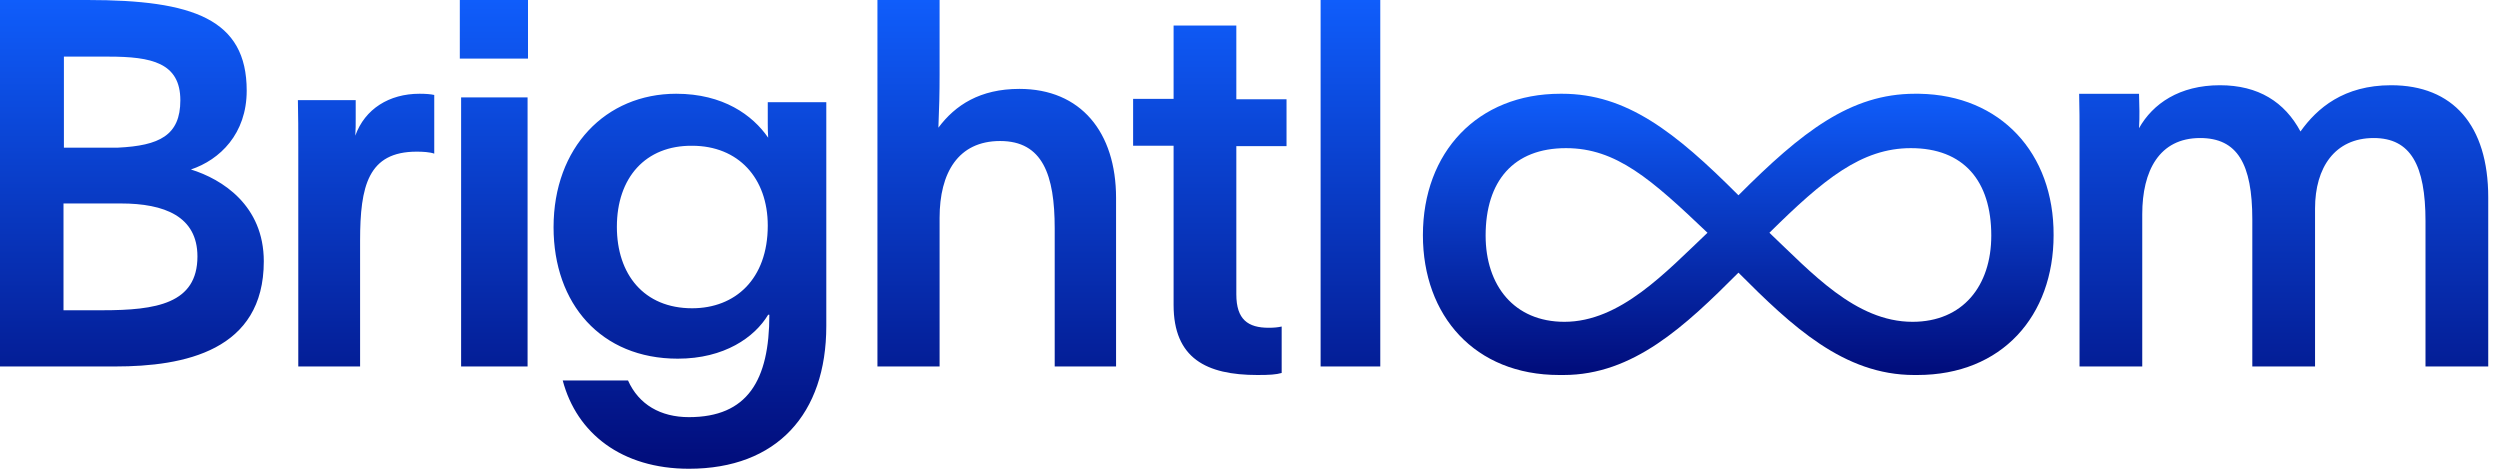 <svg xmlns="http://www.w3.org/2000/svg" width="160" height="30" viewBox="0 0 160 30" fill="none"><path fill-rule="evenodd" clip-rule="evenodd" d="M43.277 6C46.283 6 48.169 7.368 49.163 8.813C49.142 8.503 49.138 8.227 49.137 7.917L49.137 6.542H52.883V20.865C52.883 26.49 49.723 30 44.092 30C39.786 30 36.906 27.729 36.014 24.349H40.193C40.881 25.897 42.283 26.697 44.092 26.697C47.838 26.697 49.239 24.349 49.239 20.142H49.163C48.296 21.587 46.36 22.955 43.378 22.955C38.461 22.955 35.428 19.445 35.428 14.542C35.428 9.432 38.767 6 43.277 6ZM79.125 1.636V6.354H82.338V9.352H79.125V18.839C79.125 20.455 79.876 20.977 81.198 20.977C81.534 20.977 81.793 20.95 82.027 20.898V23.87C81.664 23.974 81.249 24 80.472 24C77.208 24 75.11 22.932 75.11 19.517V9.326H72.519V6.328H75.11V1.636L79.125 1.636ZM26.848 6C27.256 6 27.562 6.026 27.792 6.077V9.833C27.511 9.731 27.052 9.706 26.669 9.706C23.556 9.706 23.046 11.903 23.046 15.404V23.454H19.09V9.476C19.09 8.402 19.09 7.431 19.065 6.409H22.765V7.559C22.765 7.942 22.765 8.326 22.739 8.683C23.352 6.971 24.909 6 26.848 6ZM33.765 6.232V23.454H29.511V6.232H33.765ZM60.134 0V4.758C60.134 6.025 60.109 6.853 60.057 8.172C61.135 6.723 62.727 5.689 65.242 5.689C69.169 5.689 71.428 8.456 71.428 12.671V23.454H67.501V14.611C67.501 11.197 66.731 9.025 64.01 9.025C61.315 9.025 60.134 11.068 60.134 13.938V23.454H56.156V0H60.134ZM88.338 0V23.454H84.519V0H88.338ZM153.031 5.455C156.993 5.455 159.247 8.022 159.247 12.634V23.454H155.232V14.153C155.232 10.564 154.274 8.834 151.918 8.834C149.432 8.834 148.163 10.721 148.163 13.341V23.454H144.148V14.048C144.148 10.485 143.19 8.834 140.808 8.834C138.192 8.834 137.104 10.931 137.104 13.708V23.454H133.09V8.703C133.09 7.76 133.09 6.948 133.065 6.005H136.897L136.923 7.105C136.923 7.472 136.923 7.813 136.897 8.206C137.778 6.634 139.487 5.455 142.077 5.455C144.537 5.455 146.22 6.529 147.231 8.415C148.292 6.922 150.001 5.455 153.031 5.455ZM15.789 5.799C15.789 8.569 14.069 10.226 12.219 10.847C14.226 11.469 16.883 13.151 16.883 16.724C16.883 22.445 11.803 23.454 7.373 23.454H0V0H5.602C12.35 0 15.789 1.217 15.789 5.799ZM7.738 13.022H4.064V19.856H6.566C9.979 19.856 12.636 19.442 12.636 16.413C12.636 13.85 10.526 13.022 7.738 13.022ZM44.296 9.329C41.315 9.303 39.48 11.368 39.48 14.516C39.48 17.561 41.213 19.729 44.296 19.729C47.048 19.729 49.137 17.871 49.137 14.439C49.137 11.393 47.252 9.329 44.296 9.329ZM6.956 3.624H4.09V9.449H7.556C10.187 9.32 11.542 8.673 11.542 6.42C11.542 4.013 9.692 3.624 6.956 3.624ZM33.792 0V3.75H29.428V0H33.792Z" fill="url(#paint0_linear_52_423)"></path><path fill-rule="evenodd" clip-rule="evenodd" d="M99.968 6C104.084 6 107.196 8.424 111.261 12.498C115.325 8.424 118.438 6 122.554 6H122.657L122.843 6.001C128.039 6.088 131.455 9.801 131.43 15.051C131.43 20.209 128.137 24 122.709 24H122.503C118.001 24 114.682 20.879 111.261 17.45C107.839 20.879 104.521 24 100.07 24H99.788C94.385 24 91.066 20.209 91.066 15.051C91.066 9.739 94.565 6 99.865 6H99.968ZM122.297 9.481C119.133 9.481 116.714 11.467 113.242 14.897C115.917 17.424 118.747 20.596 122.4 20.596C125.615 20.596 127.442 18.301 127.442 15.077C127.442 11.57 125.667 9.481 122.297 9.481ZM100.225 9.481C96.855 9.481 95.08 11.596 95.08 15.077C95.08 18.275 96.906 20.596 100.122 20.596C103.698 20.596 106.605 17.424 109.28 14.897C105.678 11.467 103.44 9.481 100.225 9.481Z" fill="url(#paint1_linear_52_423)"></path><defs><linearGradient id="paint0_linear_52_423" x1="79.623" y1="0" x2="79.623" y2="30" gradientUnits="userSpaceOnUse"><stop stop-color="#0F5DFB"></stop><stop offset="1" stop-color="#010C7A"></stop></linearGradient><linearGradient id="paint1_linear_52_423" x1="111.248" y1="6" x2="111.248" y2="24" gradientUnits="userSpaceOnUse"><stop stop-color="#0F5DFB"></stop><stop offset="1" stop-color="#010C7A"></stop></linearGradient></defs></svg>